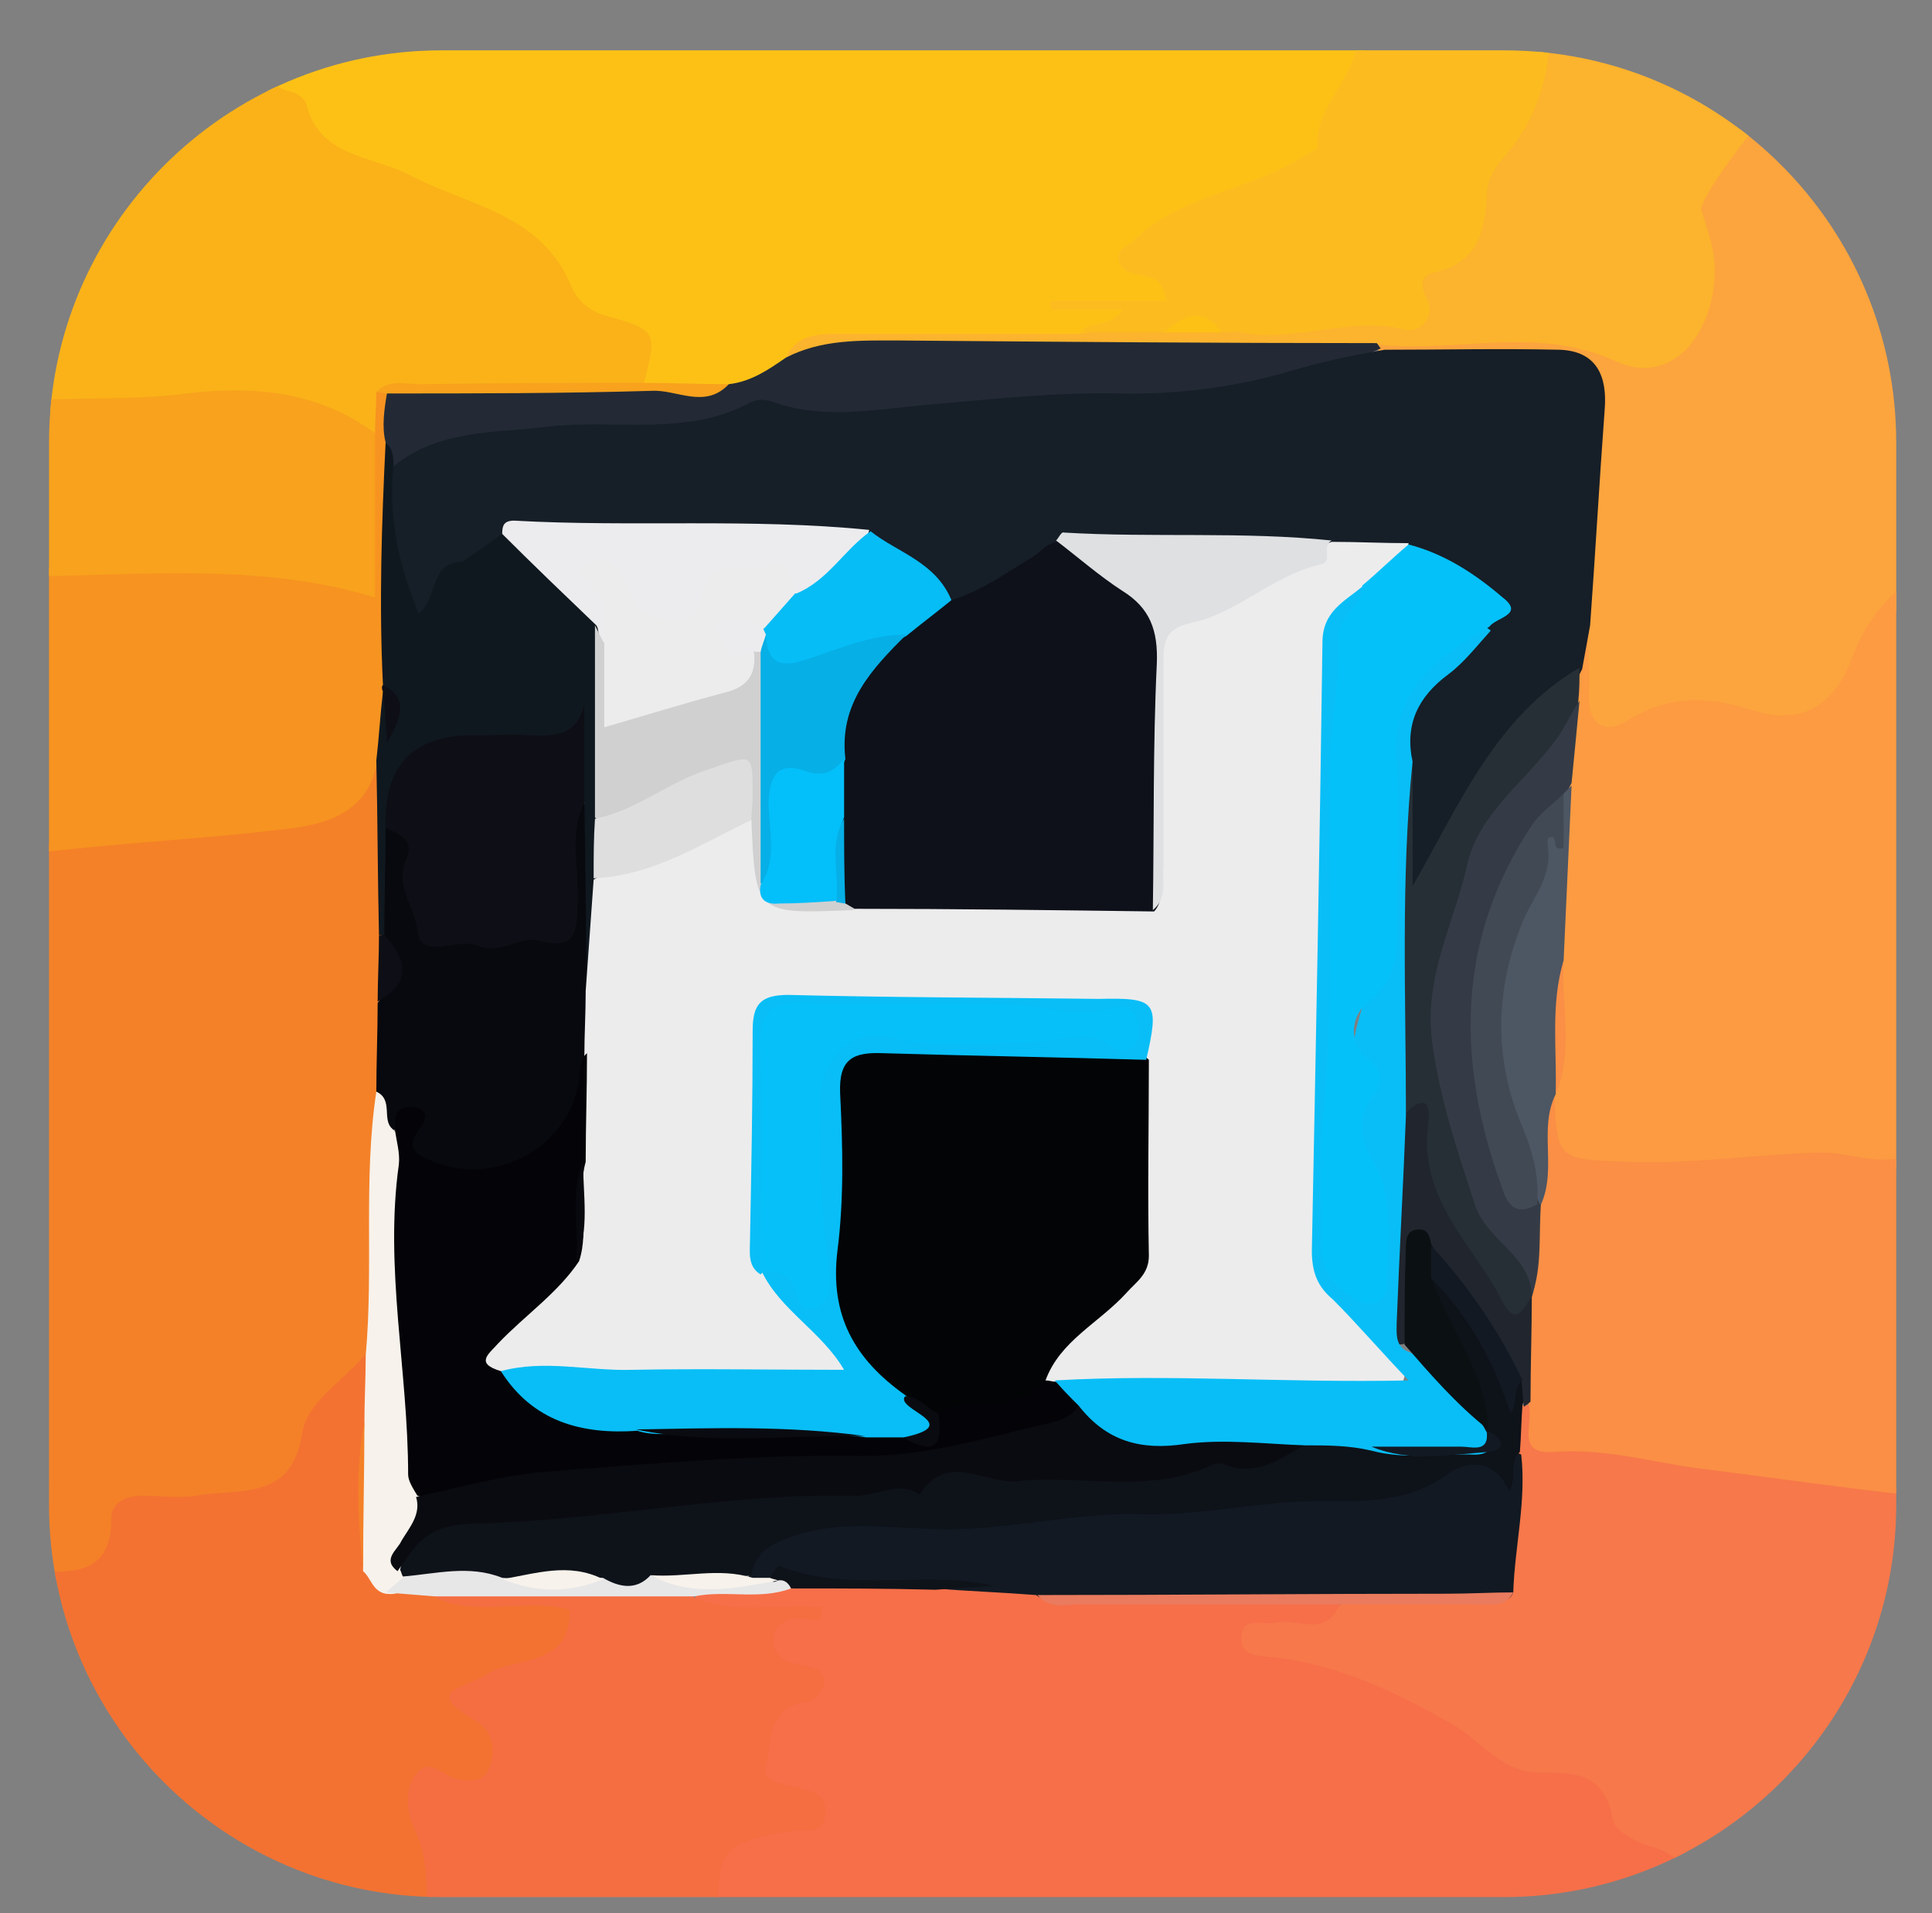 <?xml version="1.0" encoding="utf-8"?>
<!-- Generator: Adobe Illustrator 23.0.6, SVG Export Plug-In . SVG Version: 6.00 Build 0)  -->
<svg version="1.1" id="katman_1" xmlns="http://www.w3.org/2000/svg" xmlns:xlink="http://www.w3.org/1999/xlink" x="0px" y="0px"
	 viewBox="0 0 145.8 144.4" style="enable-background:new 0 0 145.8 144.4;" xml:space="preserve">
<rect x="0" y="0" width="145.8" height="144.4" fill="#808080" stroke="none"/>
<style type="text/css">
	.st0{clip-path:url(#SVGID_2_);}
	.st1{fill:#FDC116;}
	.st2{fill:#F48128;}
	.st3{fill:#F66F49;}
	.st4{fill:#F7784A;}
	.st5{fill:#F37231;}
	.st6{fill:#FCA43D;}
	.st7{fill:#FC9B42;}
	.st8{fill:#FAB218;}
	.st9{fill:#FA8F45;}
	.st10{fill:#F46E42;}
	.st11{fill:#FCB32D;}
	.st12{fill:#F79320;}
	.st13{fill:#FCBC1F;}
	.st14{fill:#F8A21D;}
	.st15{fill:#232A36;}
	.st16{fill:#08090E;}
	.st17{fill:#10181F;}
	.st18{fill:#F7F2EB;}
	.st19{fill:#0E0F16;}
	.st20{fill:#121922;}
	.st21{fill:#E7E7E8;}
	.st22{fill:#EA7B5E;}
	.st23{fill:#0E1219;}
	.st24{fill:#20252E;}
	.st25{fill:#161E27;}
	.st26{fill:#272F36;}
	.st27{fill:#353B46;}
	.st28{fill:#4D5663;}
	.st29{fill:#ECECED;}
	.st30{fill:#040408;}
	.st31{fill:#ECECEE;}
	.st32{fill:#D0D0D1;}
	.st33{fill:#DEDEDF;}
	.st34{fill:#0A0B11;}
	.st35{fill:#09BEF7;}
	.st36{fill:#0B1013;}
	.st37{fill:#0E1119;}
	.st38{fill:#05C1FA;}
	.st39{fill:#DEE0E2;}
	.st40{fill:#06BDF6;}
	.st41{fill:#414A54;}
	.st42{fill:#030406;}
	.st43{fill:#09BEF6;}
	.st44{fill:#06AFE6;}
	.st45{fill:#03BFFA;}
	.st46{fill:#06C0F9;}
</style>
<g>
	<g>
		<defs>
			<path id="SVGID_1_" d="M113.5,143.2H33.3c-16.4,0-29.6-13.3-29.6-29.6V33.4C3.7,17.1,17,3.8,33.3,3.8h80.2
				c16.4,0,29.6,13.3,29.6,29.6v80.2C143.1,129.9,129.8,143.2,113.5,143.2z"/>
		</defs>
		<clipPath id="SVGID_2_">
			<use xlink:href="#SVGID_1_"  style="overflow:visible;"/>
		</clipPath>
		<g class="st0">
			<g>
				<path class="st1" d="M19.6,1.8c27.6,0,55.1,0,82.7,0c0.6,0.6,0.8,1.4,0.7,2.3c-0.5,5.3-5,10.3-10.2,11.2c-1.6,0.3-2.9,0.9-4.1,2
					c-1.3,1.2-3.1,2-0.6,3.8c0.4,0.3,0.6,0.9,0.3,1.4c-0.4,0.7-1.2,1-1.9,0.8c-2-0.6-4.1-0.3-5.8-0.4c1.2,0.3,3-0.4,4.7,0.4
					c-0.8,2.2-2.9,2-4.4,2.7c-5.5,0.2-11,0.1-16.5,0.1c-1.6,0-3.1,0-4.3,1.3c-1.5,1.4-3.2,2.5-5.4,2.4c-1.9-0.1-3.9,0.3-5.8-0.4
					c-0.8-0.4-1-1.1-1-1.8c0-1.5-0.7-2.4-2.1-2.7c-2-0.5-3.3-1.8-4.2-3.5c-1-1.8-2.5-3.1-4.4-3.8c-3.2-1.2-6-3.4-9.4-4.1
					C23.8,12.6,22,8.7,19.4,6C18.3,4.7,18.4,3.1,19.6,1.8z"/>
				<path class="st2" d="M2.5,118.6c0-18.1,0-36.2,0-54.3c3.3-1.8,6.8-2.4,10.5-2.4c3.4,0,6.9,0.1,10.1-1.4c1.5-0.7,3.1-1,4-2.7
					c0.3-0.5,0.9-0.9,1.5-0.3c1.2,4.2,0.3,8.5,0.6,12.8c0,1.8,0,3.5,0,5.3c0.3,2.3,0.3,4.7,0,7c-1.1,5.2-0.6,10.4-0.7,15.6
					c0,1.1,0.2,2.3-0.2,3.4c-1.7,3.5-4.9,6-6.1,9.8c-0.3,1-1.5,1.4-2.5,1.6c-1.7,0.3-3.5,0.8-5.3,0.7c-2.9-0.1-5.2,0.3-6.3,3.6
					C7.6,119.8,5.2,119.9,2.5,118.6z"/>
				<path class="st3" d="M128.2,143.9c-24.6,0-49.2,0-73.9,0c-1.3-2.9-0.8-4.2,1.9-5.5c1.4-0.7,3.1-0.7,4.6-1.7
					c-1.3-1.4-4.4-1.3-3.7-4.3c0.5-2.1,1.1-4.1,3.3-5.1c-3.3-3-3.4-3.4-1.1-5.4c-1.8,0.5-3.7,0.4-5.5-0.1c-0.8-0.2-2.2-0.5-0.9-1.8
					c2.2-0.9,4.6,0,6.8-0.9c3.6-0.2,7.3-0.2,10.9,0c2.6,1,5.3,0.1,8,0.6c4,1,8.1,0.3,12.2,0.5c3.2,0.2,6.5-0.3,9.7,0.3
					c1.7,1.2,1,2-0.5,2.6c-1.2,0.5-2.5,0-4.2,0.8c7.5,0.7,13.2,4.3,18.8,8.1c5.5-0.2,7.7,5,11.8,7.2c0.7,0.3,1.2,0.8,1.6,1.5
					C128.5,141.7,129,142.7,128.2,143.9z"/>
				<path class="st4" d="M128.2,143.9c-0.3-2.4-1.4-4-3.9-4.6c-1-0.3-2.5-1.2-2.6-2c-0.6-3.5-2.9-3.5-5.6-3.5
					c-2.8,0-4.4-2.5-6.6-3.7c-4.2-2.4-8.4-4.4-13.3-5c-1.1-0.1-2.7,0-2.5-1.7c0.2-1.4,1.7-0.7,2.6-0.9c1.6-0.4,3.6,1.1,4.7-1.2
					c1.8-1.6,4-0.7,5.9-0.9c1.9-0.2,4,0.6,5.6-0.9c1.1-3.1,1.5-6.3,1.4-9.5c0.1-1.3-0.2-2.6,0.7-3.7c0.3-0.3,0.6-0.3,1-0.2
					c0.9,1.6,2.2,2.3,4.2,2.7c7.3,1.3,14.7,1.6,21.9,3.2c1,0.2,2.1,0.3,2.9,1.1c0,9.7,0,19.4,0,29c0,1.6-0.4,2-1.9,1.9
					C137.8,143.8,133,143.9,128.2,143.9z"/>
				<path class="st5" d="M2.5,118.6c3,0.1,5.9,0.3,5.9-4c0-1.1,1-1.7,2.3-1.7c1.4,0,2.8,0.2,4.1,0c3.2-0.6,7.2,0.5,8-4.7
					c0.4-2.5,3.2-4,4.8-6c1.6,1.3,1.1,3.1,1,4.8c-0.9,3.5-0.8,7-0.2,10.6c0.3,0.8,0.6,1.6,1.5,1.9c1,0.2,2.1,0.1,3.1,0.3
					c2.4,0.7,4.8,0.3,7.2,0.4c1.3,0.1,3.1-0.4,3.4,1.4c0.4,1.7-0.7,3-2.2,3.8c-1.1,0.6-2.3,0.9-3.5,1.4c-1.6,0.7-2,1.2-0.9,2.9
					c2.1,3.2,0.9,5.2-2.9,5.2c-2.6,0-2,1.5-1.7,2.9c0.4,2,1.5,4-0.2,6c-9.3,0-18.5,0-27.8,0c-1.6,0-2-0.4-1.9-1.9
					C2.6,134.2,2.5,126.4,2.5,118.6z"/>
				<path class="st6" d="M138.9,1.8c1.9,0,4.5-0.7,5.5,0.2c0.9,0.9,0.2,3.6,0.2,5.5c0,12,0,24,0,36c-1.3,2.7-3.2,5.1-4.5,7.8
					c-1.6,3.2-4.6,4.4-8.2,3.4c-2.9-0.8-5.4-0.8-8.2,0.4c-3.1,1.4-4.5,0.2-4.6-3.1c-0.1-1.7,0.1-3.3-0.2-5
					c-0.4-5.1,0.6-10.2,0.7-15.3c0.1-3.2-0.5-3.8-3.7-4.1c-3.8-0.3-7.7,0.7-11.5-0.7c-0.3-0.2-0.5-0.5-0.4-0.9
					c0.2-0.3,0.3-0.6,0.6-0.7c5.6-0.6,11.2-1.6,16.7,0.3c3.7,1.2,6.6-0.3,7-4.1c0-0.3,0.1-0.7,0-0.9c-2-4.9,0.9-8.3,3.7-11.7
					c0.5-0.6,0.8-1.4,1.5-1.5C136.7,6.7,137.7,4.2,138.9,1.8z"/>
				<path class="st7" d="M119.8,47.1c0,1.8,0.2,3.6,0.1,5.3c-0.1,2.3,1.2,3.1,2.9,2c3.1-1.9,6-1.9,9.4-0.8c3.6,1.2,6.2-0.2,7.6-4
					c1-2.7,2.6-4.6,4.8-6.2c0,14.5,0,29,0,43.6c-0.8,1.1-2,1.7-3.3,1.5c-5.6-0.9-11.1,0.7-16.7,0.3c-1-0.1-2.1,0-3.2-0.1
					c-3.9-0.4-4.8-1.3-4.9-5.3c0-0.4,0-0.8,0.1-1.1c0.8-3.3,0.5-6.6,0.3-9.9c-0.5-4.3,1.3-8.5,0.8-12.9c-0.5-2.2,1-4.3,0.6-6.5
					c-0.1-0.9,0.1-1.8,0-2.7C118.4,49.1,118.2,47.7,119.8,47.1z"/>
				<path class="st8" d="M19.6,1.8C19.5,4,19.2,6.3,22.2,7c0.3,0.1,0.8,0.5,0.9,0.8c1,4.1,4.9,3.9,7.8,5.4c4.3,2.3,10,2.9,12.2,8.4
					c0.5,1.1,1.3,1.8,2.5,2.2c4,1.1,4,1.2,3,5.1c-0.9,1.2-2.2,1-3.4,1c-3.8,0-7.7,0-11.5,0c-1.2,0-2.5-0.1-3.6,0.7
					c-0.9,0.6-0.9,1.9-1.9,2.3c-4.9-1.3-9.8-3-15-2c-2.4,0.5-4.8,0.4-7.2,0.4c-1.3,0-2.5-0.1-3.5-1.1c0-8.9,0-17.9,0-26.8
					c0-1.4,0.3-1.6,1.6-1.6C9.2,1.9,14.4,1.8,19.6,1.8z"/>
				<path class="st9" d="M117.3,82.6c0.2,5,0.3,4.9,5.5,5.1c4.9,0.2,9.8-0.6,14.7-0.7c2.3,0,4.7,1.2,7,0c0,8.6,0,17.3,0,25.9
					c-5.5-0.6-11-1.4-16.6-2.1c-3.5-0.5-7-1.5-10.7-1.2c-3,0.2-1.3-2.4-1.9-3.7c-1.5-2.3-0.8-4.9-0.8-7.4c0-0.4,0.1-0.7,0.1-1.1
					c0.8-2.2,0-4.6,0.6-6.8c0.6-1.7,0.4-3.5,0.5-5.3C115.9,84.2,115.8,82.9,117.3,82.6z"/>
				<path class="st10" d="M32.2,143.9c0-2,0-3.9-0.9-5.8c-0.6-1.3-0.8-3,0.1-4.2c1-1.3,2.1,0.2,3.1,0.4s2,0.2,2.4-0.8
					c0.7-1.5,0.1-3-1-3.6c-3.9-2.3-1.2-2.3,0.8-3.5c2.2-1.4,6.4-0.5,6.3-4.9c-3.3-0.9-6.9,0.6-10.1-0.9c0.6-0.7,1.4-0.9,2.2-0.9
					c5,0,10.1-0.1,15.1,0c0.8,0,1.7,0.2,2.2,0.9c3.1,1.3,6.5,0.4,9.6,0.7c0.2,1-0.3,1.1-0.7,1c-1.3-0.2-2.7-0.2-2.9,1.4
					c-0.2,1.4,1.1,1.8,2.3,2c0.7,0.1,1.6,0.4,1.5,1.3c-0.1,0.8-0.7,1.4-1.5,1.5c-2.9,0.5-2.4,3.2-2.9,4.9c-0.4,1.2,1.4,1.2,2.3,1.5
					c1.2,0.3,2.4,0.5,2.2,2.1s-1.5,1.1-2.5,1.2c-5.1,0.9-5.6,1.4-5.6,5.7C46.9,143.9,39.5,143.9,32.2,143.9z"/>
				<path class="st11" d="M138.9,1.8c-0.1,2.8,0.2,5.9-4.2,5.8c-1,0-6.6,7.4-6.3,8.3c0.5,1.6,1.1,3.1,1,4.9
					c-0.2,4.7-3.4,8.3-7.4,6.5c-6.1-2.8-12.1-0.6-18.1-1.3c-2.8,1.5-5.9,1-8.9,1c-9.8,0.2-19.5,0.1-29.3,0c-2.1,0-4.3,1.3-6.4,0
					c0.8-1.7,2.3-1.8,4-1.8c6,0,12.1,0,18.1,0c2-0.2,4-1,6.1-1.1c1.4,0.2,2.8,0.2,4.2,0.1c4.4,0.3,8.7-0.6,13.1-0.6
					c0.7,0,1.4,0,1.4-0.9c0.1-2.1,1.5-3.1,3.1-4c0.8-0.4,1.2-1.2,1.3-2c1.1-5.4,5-9.5,6.1-14.9C124.2,1.8,131.5,1.8,138.9,1.8z"/>
				<path class="st12" d="M28.3,32.7c0-1,0.1-2.1,0.1-3.1c0.4-0.2,0.7-0.1,1,0.2c0.8,1.2,0.8,2.6,0.6,3.9
					c-0.3,5.8,0.2,11.6,0.1,17.4c-0.1,0.4-0.1,0.7-0.2,1.1c-1,1.6,0.1,3.7-1.4,5.2c-0.9,5.1-5.9,5-8.9,5.4c-5.6,0.6-11.3,0.9-17,1.6
					c0-6.9,0-13.9,0-20.8c0.6-0.5,1.2-0.9,1.9-1c7.3-0.7,14.6-0.6,21.9,0.8c0.9,0.2,1.8,0.5,1.6,1.5c-0.5-1.8-0.9-3.8-0.7-5.8
					C27.4,36.9,26.7,34.6,28.3,32.7z"/>
				<path class="st13" d="M87.8,25.1c-2.1,0-4.2,0-6.3,0c0.8-1,2.3-0.3,3.2-1.7c-1.9,0-3.7,0-5.4,0c0-0.2,0-0.5,0-0.7
					c2.9,0,5.7,0,8.7,0c-0.2-1.8-1.3-1.8-2.3-2c-0.6-0.1-1.2-0.4-1.3-1.2c0-0.8,0.7-0.9,1.1-1.3c3.5-3.5,8.7-3.8,12.7-6.3
					c0.4-0.3,1.3-0.6,1.2-0.8c-0.2-3.5,3.7-5.7,3-9.3c4.8,0,9.7,0,14.5,0c0.2,3.9-1,7.4-3.6,10.3c-0.6,0.7-1.1,1.7-1.1,2.5
					c-0.1,2.9-0.7,5.3-4.1,6c-0.9,0.2-0.9,1.1-0.4,2c0.7,1.5-0.7,2.5-1.6,2.3c-4.2-1.1-8.3,1-12.5,0.2c-0.4-0.1-0.8,0-1.3,0
					C90.7,24.1,89.2,24.5,87.8,25.1z"/>
				<path class="st14" d="M28.3,32.7c0,4.1,0,8.2,0,12.4c-8.5-2.6-17.2-1.7-25.8-1.6c0-4.4,0-8.8,0-13.3c3.8-0.2,7.7,0,11.6-0.5
					C19,29.1,24,29.5,28.3,32.7z"/>
				<path class="st15" d="M29.1,33.4c-0.3-1.2-0.1-2.5,0.1-3.7c1.4-0.9,3.1-0.4,4.6-0.4c6.3,0.1,12.5-0.3,18.8,0.2
					c0.8,0.1,1.7-0.2,2.4-0.5c1.7-0.2,3-1.1,4.3-2c2.7-1.4,5.6-1.3,8.5-1.3c12,0.1,24.1,0.2,36.1,0.2c0.1,0.1,0.2,0.3,0.3,0.4
					c-5.6,2.5-11.5,4.1-17.7,4.3c-6.1,0.2-12.2,0.7-18.2,1.2c-3.2,0.3-6.5,0.7-9.7-0.1c-0.8-0.2-1.7-0.2-2.5,0.1
					c-4,1.6-8.2,1.4-12.4,1.4c-4.7,0-9.1,1.2-13.6,2.4C28.9,35.3,29.6,34,29.1,33.4z"/>
				<path class="st14" d="M55,29c-1.8,1.9-3.9,0.4-5.8,0.5c-6.7,0.2-13.3,0.2-20,0.2c-0.3,0-0.5-0.1-0.8-0.1c0.9-1,2.2-0.6,3.3-0.6
					c5.6-0.1,11.3-0.1,16.9-0.1C50.8,28.9,52.9,29,55,29z"/>
				<path class="st16" d="M28.4,82.4c0-2.2,0.1-4.5,0.1-6.7c1.6-1.9,0.3-3.9,0.2-5.9c0-2.4,0-4.7,0-7c1.1-1.3,1.8-0.3,2.5,0.5
					c0.3,0.4,0.3,1,0.4,1.5c0.3,1.8-0.1,4.3,1.7,5.1c2.4,1.1,5.2,0.5,7.8,0c1.4-0.3,1.3-1.5,1.4-2.5c0.1-1.8-0.2-3.6,0.3-5.3
					c0.2-0.9,0.5-2.3,2-1c0.9,4.3,0.1,8.7,0.5,13c0.2,1.6,0.1,3.2-0.1,4.8c-0.2,1-0.5,2-0.7,3c-0.8,5.8-5,7.3-10.3,7.1
					c-1.8-0.1-3.6-0.8-3.7-3.1c-0.1-0.9-0.6-0.6-1.1-0.6C28.1,84.6,29.1,83.2,28.4,82.4z"/>
				<path class="st17" d="M44.3,74.6c-0.1-4.7-0.1-9.3-0.2-14c-1.3-2.6-1.3-3.2-0.1-6.4c-0.8,2.4-2.9,2.2-4.8,2.3
					c-2.7,0.1-5.2-0.1-7.8,1.6c-2,1.3-0.7,3.4-2.3,4.4c0,2.7-0.1,5.4-0.1,8.1c-0.1,0-0.3,0-0.4,0c-0.1-4.4-0.1-8.8-0.2-13.2
					c0.2-1.7,0.3-3.5,0.5-5.2c0.7,0.4,0.7,1.1,0.7,1.7c0-0.8-0.1-1.6-0.7-2.2c-0.3-6.1-0.1-12.2,0.2-18.3c0.6,0.5,0.6,1.2,0.6,1.9
					c1.9,2.5,0,5.9,2.4,8.1c1.4-1.6,3.9-2.1,5.8-3.5c3.6,1.8,6.3,4.4,7.8,8.2c-0.1,4.6,0.5,9.1,0.1,13.6c0.2,1.5,0.2,3.1,0,4.6
					c0.3,1.9,0.3,3.7,0.1,5.6C45.8,73,45.7,74.2,44.3,74.6z"/>
				<path class="st18" d="M28.4,82.4c1.3,0.6,0.4,2.1,1.2,2.8c1.4,1.4,1.3,3.2,1.2,5c-0.3,7.3,0.5,14.6,1.1,21.9
					c1,2.3-0.8,4.2-1,6.3c0,0.3,0,0.6-0.1,0.9c-0.2,0.9-0.9,1.1-1.7,1c-1-0.2-1.1-1.2-1.7-1.7c0-3.7-0.1-7.5,0.1-11.2
					c0-1.7,0.1-3.4,0.1-5.1C28.2,95.6,27.4,89,28.4,82.4z"/>
				<path class="st19" d="M28.6,70.6c0.1,0,0.3,0,0.4,0c1.8,1.9,2,3.6-0.5,5C28.5,74,28.6,72.3,28.6,70.6z"/>
				<path class="st20" d="M114.8,109.8c0.4,3.5-0.5,7-0.6,10.4c-0.3,0.8-1,0.6-1.6,0.6c-11,0-21.9,0-32.9,0c-0.5,0-1,0-1.5-0.4
					c-2.6-0.2-5.2-0.3-7.8-0.5c1.1-0.9,2.4-0.2,3.3-0.4c-4.5-0.2-9.2,0.3-14-0.3c-0.7-0.1-1.2,0.3-1.8,0.4s-1.1-0.1-1.4-0.5
					c0.3-2.8,2.1-4.2,5.6-4.6c1.8-0.2,3.6,0,5.3,0c12-0.3,23.8-2.4,35.8-2.3c1.4,0,2.6-0.6,3.9-1.1c1.9-0.9,3.9-1.7,6-0.5
					C114.5,111.4,113.8,109.2,114.8,109.8z"/>
				<path class="st21" d="M29.1,120.2c0.4-0.3,0.8-0.7,1.2-1c2.3-2.1,4.9-1.7,7.6-0.8c2.4,1,4.8,0.7,7.3,0.3c1.5-0.1,3-0.2,4.4,0
					c3,0.2,6,0.8,9,0.4c0.6-0.1,1,0.2,1.1,0.8c-2.4,0.9-4.9,0.1-7.3,0.6c-6.5,0-13,0-19.6,0C31.6,120.4,30.4,120.3,29.1,120.2z"/>
				<path class="st22" d="M78.3,120.4c10.3,0,20.6-0.1,30.9-0.1c1.7,0,3.4-0.1,5-0.1c-0.6,1.2-1.8,0.9-2.8,0.9c-3.5,0-6.9,0-10.4,0
					c-6.5,0-13,0-19.5,0C80.4,121.1,79.2,121.5,78.3,120.4z"/>
				<path class="st23" d="M59.7,119.9c-0.2-0.4-0.5-0.7-1-0.6c-0.3,0.2-0.5,0.1-0.6-0.2c0.2-0.3,0.6-0.9,0.7-0.9
					c5.3,2.1,10.8,0.3,16.2,1.5c-1.5,0.1-3,0.2-4.4,0.3C66.9,119.9,63.3,119.9,59.7,119.9z"/>
				<path class="st23" d="M49.1,118.9c-1.1,1.2-2.4,0.9-3.6,0.2c-2.5,0-5.1,0.2-7.6,0c-2.5-1-5-0.3-7.5-0.1
					c-0.1-0.2-0.1-0.3-0.2-0.5c0.2-1.3,1-2.3,1.4-3.5c0.4-1.1,1.1-1.4,2.2-1.3c6.8,0.3,13.5-1.2,20.3-1.7c4.5-0.4,9.1,0.3,13.5-0.9
					c5.8-1.5,11.5-0.6,17.2-0.3c1.6,0.1,3.1-0.5,4.6-0.9c3-0.7,6.3,0.2,9.1-1.7c1.5-0.4,3-0.4,4.5-0.1c2.9,0.5,5.8,1.5,8.6-0.3
					c0-0.3-0.1-0.5-0.1-0.8c-0.6-2.7-2.1-5.1-3.1-7.6c-0.4-1-1.3-2-0.5-3.2c3.8,1.1,4.5,4.7,5.8,7.6c0.3,0.6,0.1,1.4,0.4,2
					c0.1-0.8-1-2.2,1-1.7c0,0.6,0.1,1.3-0.2,1.9c-0.1,1.2-0.1,2.4-0.2,3.6c-0.9,0.8-0.2,2-0.8,3c-1-2.5-3.3-2.4-4.7-1.3
					c-3.2,2.3-6.7,2-10.1,2c-4.3,0.1-8.6,1.1-12.8,1c-5.5-0.2-10.7,1.4-16.2,1.1c-3.3-0.1-6.8-0.6-10.1,0.5c-1.5,0.5-3,1.1-3.3,3
					C54.2,119.2,51.6,120.1,49.1,118.9z"/>
				<path class="st24" d="M115,106.2c-0.1-0.7-0.1-1.4-0.2-2.1c-2.2-1.8-3.2-4.5-4.9-6.7c-0.7-0.9-1.4-1.8-2.3-2.5
					c-1.4,1.1-0.2,2.7-0.6,4c-0.3,1,0.3,2.6-1.6,2.6c-0.6-0.5-0.9-1.2-0.9-2c0.2-4.9-0.5-9.9,0.6-14.8c0.4-1,0.7-2.5,2.2-2.1
					c1.4,0.4,1,1.8,1.2,2.9c0.6,5,2.6,9.4,7.1,12.2c0,2.7-0.1,5.4-0.1,8.1C115.3,106,115.1,106.1,115,106.2z"/>
				<path class="st2" d="M27.5,107.3c0,3.7-0.1,7.5-0.1,11.2C27,114.7,26.8,111,27.5,107.3z"/>
				<path class="st25" d="M37.9,40.3l-3,2.1c-2.5,0-1.8,2.7-3.3,3.9c-1.5-3.6-2.3-7.2-1.9-11.1c3.4-2.8,7.7-2.5,11.7-3
					c5-0.6,10.3,0.8,15.2-1.8c0.7-0.4,1.4-0.2,2.2,0.1c3.9,1.2,7.8,0.3,11.8,0c4.6-0.4,9.2-0.9,13.8-0.8c4.5,0.1,9-0.5,13-1.7
					c2.4-0.7,4.7-1.2,7.1-1.6c4.4,0,8.8-0.1,13.2,0c2.8,0.1,3.6,2,3.4,4.5c-0.4,5.4-0.7,10.8-1.1,16.3c-0.2,1.1-0.4,2.2-0.6,3.3
					c-0.4,0.8-0.8,1.7-1.6,2.3c-4.3,3.4-6.6,8.3-9.2,13c-0.4,0.7-0.6,1.9-1.5,1.7c-1.1-0.2-1.1-1.4-1.1-2.4c-0.1-2.5,0-5,0-7.5
					c-1-5.1,3.1-7.4,5.8-10.5c0.9-1,0.8-1.9-0.3-2.6c-1.9-1.2-3.6-2.5-6-2.6c-1.7,0-3.4,0.3-5.1-0.2c-6.5-0.5-13.1-0.2-19.6-0.2
					c-2.1,1.4-4.3,2.5-6.3,3.9c-0.8,0.6-1.5,1-2.5,0.4c-2.5-1.9-4.5-4.6-7.9-5.1c-8.3-0.1-16.7,0.8-25-0.6
					C38.5,40,38.2,40.2,37.9,40.3z"/>
				<path class="st26" d="M106.6,57.2c0,3.1,0,6.3,0,9.7c3.6-6.3,6.3-12.8,12.6-16.5c0,0.9,0,1.7-0.1,2.6c-0.1,2.7-1.7,4.7-3.3,6.5
					c-8.5,9.3-9.1,25.5-0.8,34.9c1,1.1,1,2.2,0.6,3.5l0,0c-0.8,1-1.2,2.4-2.4,0c-1.8-3.4-4.8-6.2-5.4-10.3c-0.2-1.1-0.1-2,0-3
					c0.2-1.8-0.7-1.6-1.7-0.6c-1.6-1.6-1.2-3.8-1.2-5.6c0.2-6.1,0.1-12.1,0.2-18.2C105.2,58.9,105.1,57.6,106.6,57.2z"/>
				<path class="st27" d="M115.6,97.8c-0.1-3.1-3.4-4.1-4.3-6.9c-1.3-4-2.6-7.8-3.2-12.1c-0.7-5,1.6-9,2.6-13.4
					c0.8-3.9,4.3-6.3,6.6-9.4c0.8-1,1.2-2.1,1.9-3.1c-0.2,2.1-0.4,4.2-0.6,6.2c-0.2,0.4-0.4,0.8-0.5,1.2c-1.3,2-2.7,3.9-3.7,6.1
					c-3.4,7.2-3,14.6-0.3,21.9c0.3,0.9,1,1.6,1.9,2c0.1,0.1,0.2,0.2,0.3,0.4C116.1,93.2,116.4,95.6,115.6,97.8z"/>
				<path class="st28" d="M118,59.9c0.2-0.2,0.4-0.4,0.6-0.6c-0.2,4.4-0.4,8.8-0.6,13.2c-0.8,3.3,0.3,6.8-0.6,10.1l0,0
					c-1.3,2.6,0.1,5.6-1.1,8.3h-0.1c-3.5-7.8-5.6-15.6-1-23.7c0.6-1.1,0.2-2.9,1.1-3.5C117.6,62.6,117.3,61.1,118,59.9z"/>
				<path class="st9" d="M117.4,82.6c0.1-3.4-0.4-6.8,0.6-10.1C117.8,75.8,118.8,79.3,117.4,82.6z"/>
				<path class="st1" d="M87.8,25.1c1.5-1.2,2.9-2.1,4.4,0C90.7,25.1,89.2,25.1,87.8,25.1z"/>
				<path class="st19" d="M28.9,51.7c1.9,1,1.5,2.3,0.3,4.4c-0.1-1.7-0.2-2.8-0.3-3.9C28.8,52,28.8,51.8,28.9,51.7z"/>
				<path class="st29" d="M100.5,40.9c1.9,0,3.9,0.1,5.8,0.1c-0.3,2.1-2.3,2.8-3.4,4.2c-1.5,1.3-2.3,2.9-2.2,5
					c0.5,14.1-0.9,28.1-0.7,42.1c0,2.9,0.7,5.2,3.1,7.1c1.4,1.1,3.6,2.7,2.8,4.8c-0.8,2.1-3.4,1.1-5.2,1.1
					c-6.9-0.1-13.9,0.3-20.8-0.3c-0.4,0-0.7-0.1-1-0.3c-1.3-0.9-0.6-1.8,0-2.7c0.6-1,1.4-1.9,2.3-2.5c3.8-2.5,4.6-6,4.3-10.3
					c-0.2-3.1-0.3-6.3,0.2-9.4s0.2-3.7-2.8-3.7c-7.4-0.1-14.7,0-22.1,0c-1.7,0-3.1,0.7-3,2.5c0,5.4-0.5,10.9,0.3,16.3
					c0.1,0.3,0.2,0.7,0.3,1c0.7,2.1,2.7,3.2,4,4.8c0.7,0.8,1.7,1.6,1.3,2.7c-0.5,1.2-1.9,1.2-3,1.2c-7.5,0.1-15.1,0.3-22.6-0.4
					c-3-0.4-2-2-0.9-3.4c1.7-2.2,4.1-3.7,5.5-6.2c0.9-2.3,0.5-4.7,0.3-7.1c0.3-2.6,0.8-5.2,1.1-7.8c0-1.6,0.1-3.2,0.1-4.9
					c0.2-2.8,0.4-5.6,0.6-8.4c3.4-2,7.1-3.1,10.7-4.5c0.6-0.2,1.2-0.3,1.7,0.3c0.1,0.2,0.2,0.3,0.3,0.5c1,5.6,1,5.6,7.3,5.1
					c5.8-0.2,11.7,0,17.5-0.1c1.1,0,2.3,0.1,3.4-0.3c1.3-0.8,1.2-2.1,1.2-3.4c0-4.3,0.1-8.6,0-12.9c-0.1-2.6,0.7-4.3,3.4-5.1
					C93.8,44.6,96.9,42.1,100.5,40.9z"/>
				<path class="st30" d="M78.9,104.2c0.3,0,0.5,0.1,0.8,0.1c1,0.5,2.1,0.8,2,2.2c-1.2,2.3-3.5,2.4-5.6,2.9
					c-7.1,1.7-14.3,1.7-21.5,2.1c-6.1,0.3-12.2,0.1-18.1,1.6c-1.6,0.4-3.3,0.4-5-0.2c-0.3-0.5-0.7-1.1-0.7-1.6
					c0-7.8-1.8-15.6-0.7-23.4c0.1-0.9-0.2-1.8-0.3-2.7c-0.1-1.1,0.3-1.9,1.6-1.6c1,0.3,0.8,0.9,0.2,1.7c-1.1,1.5,0.1,2,1.2,2.4
					c4.7,1.9,10.2-1.2,10.9-6.2c0.1-0.7,0-1.5,0.6-2c0,2.7-0.1,5.5-0.1,8.2c-0.7,2.5,0.3,5.1-0.5,7.5c-1.6,2.4-4.1,4.1-6.1,6.2
					c-0.7,0.8-1.8,1.5,0.2,2.1c0.4,0.1,0.9,0.1,1.2,0.4c2.7,2.7,6.2,3.2,9.8,3.3c5.3,0.8,10.6,0.2,15.9,0.4c1-0.2,2-0.1,3,0.1
					c1.8,0.9,2.6-0.1,3.2-1.6C73.2,104.4,76.2,104.9,78.9,104.2z"/>
				<path class="st19" d="M29.1,62.5c-0.2-4.7,2.1-7.1,6.8-7c1.4,0,2.7-0.1,4.1,0c1.9,0.1,3.6,0,4.1-2.4c0,2.5,0,5,0,7.5
					c-1.2,2.4-0.4,4.9-0.5,7.4c-0.1,2.1,0.1,3.8-3,3c-1.3-0.4-2.8,1.1-4.5,0.4c-1.5-0.7-4.4,1.2-4.6-1.2c-0.2-1.8-1.8-3.4-0.8-5.4
					C31.3,63.3,30,62.9,29.1,62.5z"/>
				<path class="st31" d="M37.9,40.3c0-0.6,0.1-1,0.9-1c8.9,0.5,17.9-0.2,26.8,0.7c-0.8,2.8-2.5,4.7-5.6,4.9c-3.2-2-4.1-1.8-6.4,1.2
					C52.2,48,48.9,48,47.4,46c-0.6-0.8-1.1-1.8-1.6-2.6c0,1.7,1.9,3.5,0,5.2c-0.8-0.1-0.5-1-0.8-1.4C42.6,44.9,40.2,42.6,37.9,40.3z
					"/>
				<path class="st32" d="M44.9,47.2c0.2,0.4,0.4,0.8,0.6,1.2c1.3,1.5,0.8,3.4,1,5.3c3.5-1.7,7.8-1.6,10.7-4.8
					c0.3,0.1,0.6,0.3,0.8,0.7c1.2,3.5,0.3,7.1,0.4,10.6c0,1.8-0.1,3.6,0.1,5.3c0.8,2.4,2.9,1.2,4.4,1.7c0.3,0,0.6,0.1,0.9,0.3
					c0.4,0.2,0.7,0.6,0.8,1.1c-0.1,0-0.2,0.1-0.3,0.1C57,69,57,69,56.7,61.8c-1.2-1-0.5-2.5-1.1-3.7c-2.5,1.3-5.2,2.2-7.6,3.5
					c-1,0.6-2.1,1.1-3.1,0.1C44.9,56.9,44.9,52.1,44.9,47.2z"/>
				<path class="st33" d="M44.9,61.8c3.1-0.6,5.6-2.8,8.5-3.7c3.5-1.2,3.4-1.4,3.4,2.2c0,0.5-0.1,1-0.1,1.6
					c-3.8,1.8-7.4,4.2-11.9,4.4C44.8,64.7,44.8,63.3,44.9,61.8z"/>
				<path class="st34" d="M31.4,113c3.2-0.7,6.4-1.6,9.7-1.9c7.9-0.6,15.8-1.3,23.6-1.2c5.1,0.1,9.8-1.4,14.6-2.5
					c0.8-0.2,1.6-0.5,2.1-1.3c4.6,2.7,9.6,1.6,14.5,2c0.9,0.1,1.9,0.2,2.5,1c-1.9,1.1-3.7,2.4-6.1,1.4c-0.3-0.1-0.7,0-0.9,0.1
					c-4.7,2.2-9.7,0.7-14.5,1.2c-2.5,0.3-5.4-2.3-7.5,1c-1.7-1.1-3.3,0.2-5,0.1c-9.6-0.2-19.1,1.9-28.7,2.1
					c-3.6,0.1-4.3,1.6-5.7,3.6c-1.2-0.9,0-1.6,0.3-2.3C30.9,115.3,31.8,114.3,31.4,113z"/>
				<path class="st18" d="M49.1,118.9c2.6,0.2,5.1-0.6,7.7,0.2c0.4,0,0.8,0,1.3,0c0.2,0.1,0.4,0.1,0.6,0.2
					C55.5,119.9,52.2,120.6,49.1,118.9z"/>
				<path class="st18" d="M37.9,119.2c2.5-0.4,5-1.3,7.6,0C42.9,120.3,40.4,120.2,37.9,119.2z"/>
				<path class="st35" d="M98.5,109.1c-3-0.1-6.1-0.5-9.1-0.1c-3.3,0.5-5.9-0.2-8-2.9c-0.6-0.6-1.2-1.2-1.8-1.9
					c8.7-0.5,17.3,0.2,26.7,0c-2.2-2.3-3.9-4.3-5.7-6.1c-1.2-1-1.6-2.1-1.6-3.7c0.3-15.3,0.6-30.6,0.8-45.9c0-2.4,1.7-3.1,3.1-4.3
					c0.9,2.5-1,4.6-1,7c-0.1,2.6-0.4,5.2-0.4,7.9c0.2,10.7-0.3,21.4-0.6,32.2c0,1.5-0.2,3,0.7,4.3c0.3,0.5,0.7,1.1,1.5,0.9
					c0.6-0.2,0.6-0.8,0.6-1.3c0.1-2,0.2-4-0.6-5.9c-0.8-2-0.3-4.3-0.8-6.1c-1.2-4.7,1.3-8.3,2-12.5c0.7-4.4,0.3-9,0.1-13.5
					c-0.2-4.6,2.7-7.1,5.8-9.5c0.7-0.5,1.5-0.8,2.3-0.1c-1,1.1-2,2.4-3.2,3.3c-2.3,1.7-3.3,3.8-2.7,6.6c-0.9,8.9-0.5,17.8-0.5,26.7
					c-0.2,5.2-0.5,10.5-0.7,15.7c0,0.7-0.1,1.5,0.6,2c3,1.3,4.8,3.6,6.3,6.4h-0.1c0.7,1.1,0,1.5-0.9,1.5c-2.6-0.1-5.2,0.4-7.8-0.3
					C101.8,109.1,100.2,109.1,98.5,109.1z"/>
				<path class="st36" d="M112.3,107.9c-2.4-1.9-4.3-4.1-6.3-6.4c0-2.5,0-4.9,0.1-7.4c0-0.6,0.1-1.3,1-1.3c0.7,0,0.8,0.6,0.9,1.1
					c0.5,0.8,0.8,1.7,0,2.5C109.3,100.3,112.2,103.6,112.3,107.9z"/>
				<path class="st20" d="M108,96.5c0-0.8,0-1.7,0-2.5c2.8,3.1,5.1,6.4,6.9,10.2c-0.8,0.6-0.3,1.7-0.9,2.5
					C112.7,102.7,110.8,99.3,108,96.5z"/>
				<path class="st20" d="M103.5,109.2c2.3,0,4.6,0,6.8,0c0.8,0,2.1,0.5,1.9-1.2c1.3,0.5,1.5,1.5,0.1,1.6
					C109.4,109.8,106.4,110.4,103.5,109.2z"/>
				<path class="st37" d="M64.5,68.6c-0.2-0.1-0.5-0.3-0.7-0.4c-1.6-1.8-0.7-4.1-1-6.1c-0.3-1.4,0.1-2.9,0-4.3
					c-0.4-4.2,1.3-7.5,4.6-10c1.2-1.2,2.4-2.6,4.4-2.5c2.3-0.7,4.2-2.1,6.2-3.3c0.6-0.4,1-1,1.8-1.1c5,0.9,7.7,4,7.7,8.9
					c0,5.3,0,10.7,0,16c0,1,0.4,2.1-0.4,3C79.5,68.7,72,68.6,64.5,68.6z"/>
				<path class="st38" d="M112.4,47.3c-3.8,2.3-7.4,4.6-7,10c0.3,3.7,0.1,7.3,0,11c0,2.7,0.5,5.3-2.2,7.4c-1.1,0.8-1.7,3,0.2,4.4
					c0.9,0.7,1,1.7,0.3,2.5c-1.4,1.7-1,3.6-0.1,5c1.7,2.9,1.1,5.9,1.1,8.9c0.1,2.6-2,2-2.9,1.3c-1.2-0.8-2.2-2.1-2.1-4
					c0.1-3-0.2-6.1,0.1-9.1c0.9-8.8,0.5-17.6,0.5-26.3c0-3.5,0.9-6.9,0.7-10.3c-0.1-1.6,1.9-2.2,1.8-3.9c1.2-1,2.3-2.1,3.5-3.1
					c2.7,0.7,5,2.2,7.1,4C115.1,46.4,112.9,46.6,112.4,47.3z"/>
				<path class="st39" d="M87,68.7c0.1-6.2,0-12.4,0.3-18.6c0.1-2.5-0.5-4.2-2.6-5.5c-1.7-1.1-3.3-2.5-5-3.8
					c0.2-0.2,0.4-0.7,0.6-0.6c6.7,0.4,13.5-0.1,20.2,0.6c-0.8,0.4,0.1,1.6-0.8,1.8c-3.6,0.8-6.2,3.6-9.7,4.4c-2,0.4-2.2,1.3-2.2,3
					c0,5.1,0,10.3,0,15.4C87.7,66.6,88.1,67.8,87,68.7z"/>
				<path class="st40" d="M71.8,45.3c-1.1,0.9-2.3,1.8-3.4,2.7c-2.1,1.2-4.4,1.8-6.6,2.5c-2.3,0.7-4,0.6-4.5-2.2
					c-0.1-0.3-0.2-0.6-0.1-1c0.5-1.4,1-2.8,2.9-2.5c2.4-1,3.6-3.3,5.6-4.7C67.7,41.7,70.6,42.4,71.8,45.3z"/>
				<path class="st41" d="M118,59.9c0,1.4,0,2.7,0,4.1c-0.9,0.3-0.5-0.7-0.8-0.8c-0.5-0.1-0.4,0.3-0.4,0.6c0.4,2.3-1.1,3.9-1.9,5.8
					c-2,4.9-2.2,10-0.2,15c0.9,2.1,1.5,4.1,1.3,6.3c-1.7,1-2.3-0.1-2.7-1.4c-3.4-9.4-3.4-18.6,2.3-27.2
					C116.2,61.4,117.2,60.7,118,59.9z"/>
				<path class="st42" d="M78.9,104.2c-1.2,1.5-2.9,1.7-4.6,1.8c-1.2,0.1-2.4,0-3.5,0.7c-1.4,0.4-2.4-0.4-3.6-0.9
					c-3.2-2.5-5.3-5.5-5-9.9c0.3-4.7-0.1-9.4,0.7-14.1c0.3-2,1.1-3,3.2-3.2c6.4-0.4,12.8,0.6,19.2,0.7c0.5,0,1,0.3,1.4,0.7
					c0,4.9-0.1,9.8,0,14.8c0,1.4-1,2-1.7,2.8C82.9,99.9,80,101.2,78.9,104.2z"/>
				<path class="st43" d="M86.5,80c-6.6-0.2-13.2-0.3-19.8-0.5c-2.3-0.1-3.4,0.4-3.3,3c0.2,4,0.3,8-0.2,11.9
					c-0.6,4.9,1.3,8.2,5.1,10.9c0.5,0.4,1,0.7,1.4,1.2c0.5,0.5,1.1,1.1,0.5,1.9c-0.5,0.6-1.3,0.6-1.9,0.1c-1,0-1.9,0-2.9,0
					c-4.5-0.6-9.1-0.1-13.6-0.3c-1.2,0-2.5,0.2-3.7-0.2c-4.2,0.3-7.9-0.7-10.3-4.5c3.3-0.9,6.6,0,9.9-0.1c5.2-0.1,10.5,0,16,0
					c-1.7-2.9-4.8-4.5-6.2-7.4c1.2-1.2,2.3,0,3.6,0.3c0.7-1.3,0.3-2.6,0.1-3.9c-0.4-3.2-0.5-6.5-0.2-9.7s2.6-5.5,5.6-5.2
					c4.9,0.5,9.8,0.4,14.8,0c0.7-0.1,1.4,0.1,2,0.2c-7.1-0.8-14.2-0.8-21.3-0.8c-2.5,0-3.6,0.9-3.6,3.5c0.1,3.9,0.1,7.8,0,11.7
					c0,1.5,0.1,3-1.1,4.1c-1-0.6-0.8-1.7-0.8-2.6c0.1-5.3,0.2-10.5,0.2-15.8c0-2,0.6-2.7,2.7-2.7c7.8,0.2,15.6,0.2,23.4,0.3
					C87.3,75.3,87.5,75.6,86.5,80z"/>
				<path class="st16" d="M43.5,95.2c0.2-2.5-0.5-5.1,0.5-7.5C44,90.2,44.5,92.8,43.5,95.2z"/>
				<path class="st34" d="M48,107.9c5.8-0.1,11.5-0.3,17.3,0.5C59.5,108.3,53.7,109.1,48,107.9z"/>
				<path class="st34" d="M68.2,108.5c4.7-1-0.7-2.1,0.1-3.1c1.1,0,1.6,0.9,2.5,1.3C71.2,109.1,70.5,109.9,68.2,108.5z"/>
				<path class="st29" d="M60,44.8c-0.8,0.9-1.5,1.7-2.3,2.6c-0.6,0.4-2.9,0.1-0.8,1.8c0.2,1.7-0.5,2.7-2.3,3.1
					c-3,0.8-5.9,1.7-9,2.6c0-2.2,0-4.3,0-6.4c0.2-2,0.1-3.9-2-5.1c2.2-3,3.5,0.2,4,1.4c0.8,1.8,1.8,1.9,3.4,1.9
					c1.8,0.1,1.8-1.1,2.2-2.3c0.8-2.6,3.2-1.1,4.9-1.7C59.7,42.1,59.7,43.7,60,44.8z"/>
				<path class="st44" d="M57.8,47.9c0.1,2,0.9,2.6,3,1.9c2.5-0.8,4.9-1.9,7.6-1.9c-2.6,2.6-5.1,5.2-4.6,9.4c-0.4,0.9-0.8,2-2.1,1.9
					c-2.5-0.2-2.4,1.5-2.6,3.2c-0.2,1.5,0.9,3.7-1.7,4.3c0-5.9,0-11.8,0-17.6C57.1,48.6,57,48.1,57.8,47.9z"/>
				<path class="st45" d="M57.4,66.8c1.3-2,0.6-4.2,0.6-6.3c0.1-2.1,0.8-3,2.8-2.3c1.4,0.5,2.1,0,2.9-0.9c0,1.5,0,3,0,4.4
					c-0.9,2,0.3,4.3-0.6,6.3c-1.4,0.1-2.9,0.2-4.3,0.2C57.8,68.3,57.2,67.9,57.4,66.8z"/>
				<path class="st31" d="M57.8,47.9c-0.1,0.4-0.3,0.8-0.4,1.3c-0.2,0-0.4,0-0.6,0c-1.2,0.7-2,0.3-2.4-0.9c-0.2-0.5-0.7-1.1-0.1-1.4
					c1.1-0.6,2.2,0,3.3,0.5C57.6,47.5,57.7,47.7,57.8,47.9z"/>
				<path class="st44" d="M63.1,68.1c0.3-2.1-0.6-4.3,0.6-6.3c0,2.1,0,4.3,0.1,6.4C63.6,68.2,63.3,68.1,63.1,68.1z"/>
				<path class="st46" d="M57.4,96c0-5.6,0.2-11.2,0-16.7c-0.1-2.7,0.5-3.8,3.5-3.6c6.4,0.4,12.8-0.5,19.2,0.6
					c1.3,0.2,2.7,0.2,4.1-0.3c0.7-0.2,1.2,0.1,1.5,0.7c0.3,0.7,0.4,1.5,0,2.1s-1.2,0.7-1.7,0.3c-1.7-1.5-3.5-0.6-5.3-0.5
					c-3.8,0.1-7.7,0.6-11.6-0.3c-2.6-0.7-5,1.4-5.2,4.4c-0.2,4.3,0.1,8.6,0.6,12.9c0.1,1.1,0.4,2.6-0.9,3.1c-1.5,0.5-1.4-1.2-1.9-2
					C59,95.9,58.2,95.9,57.4,96C57.3,95.9,57.4,96,57.4,96z"/>
			</g>
		</g>
	</g>
</g>
</svg>
